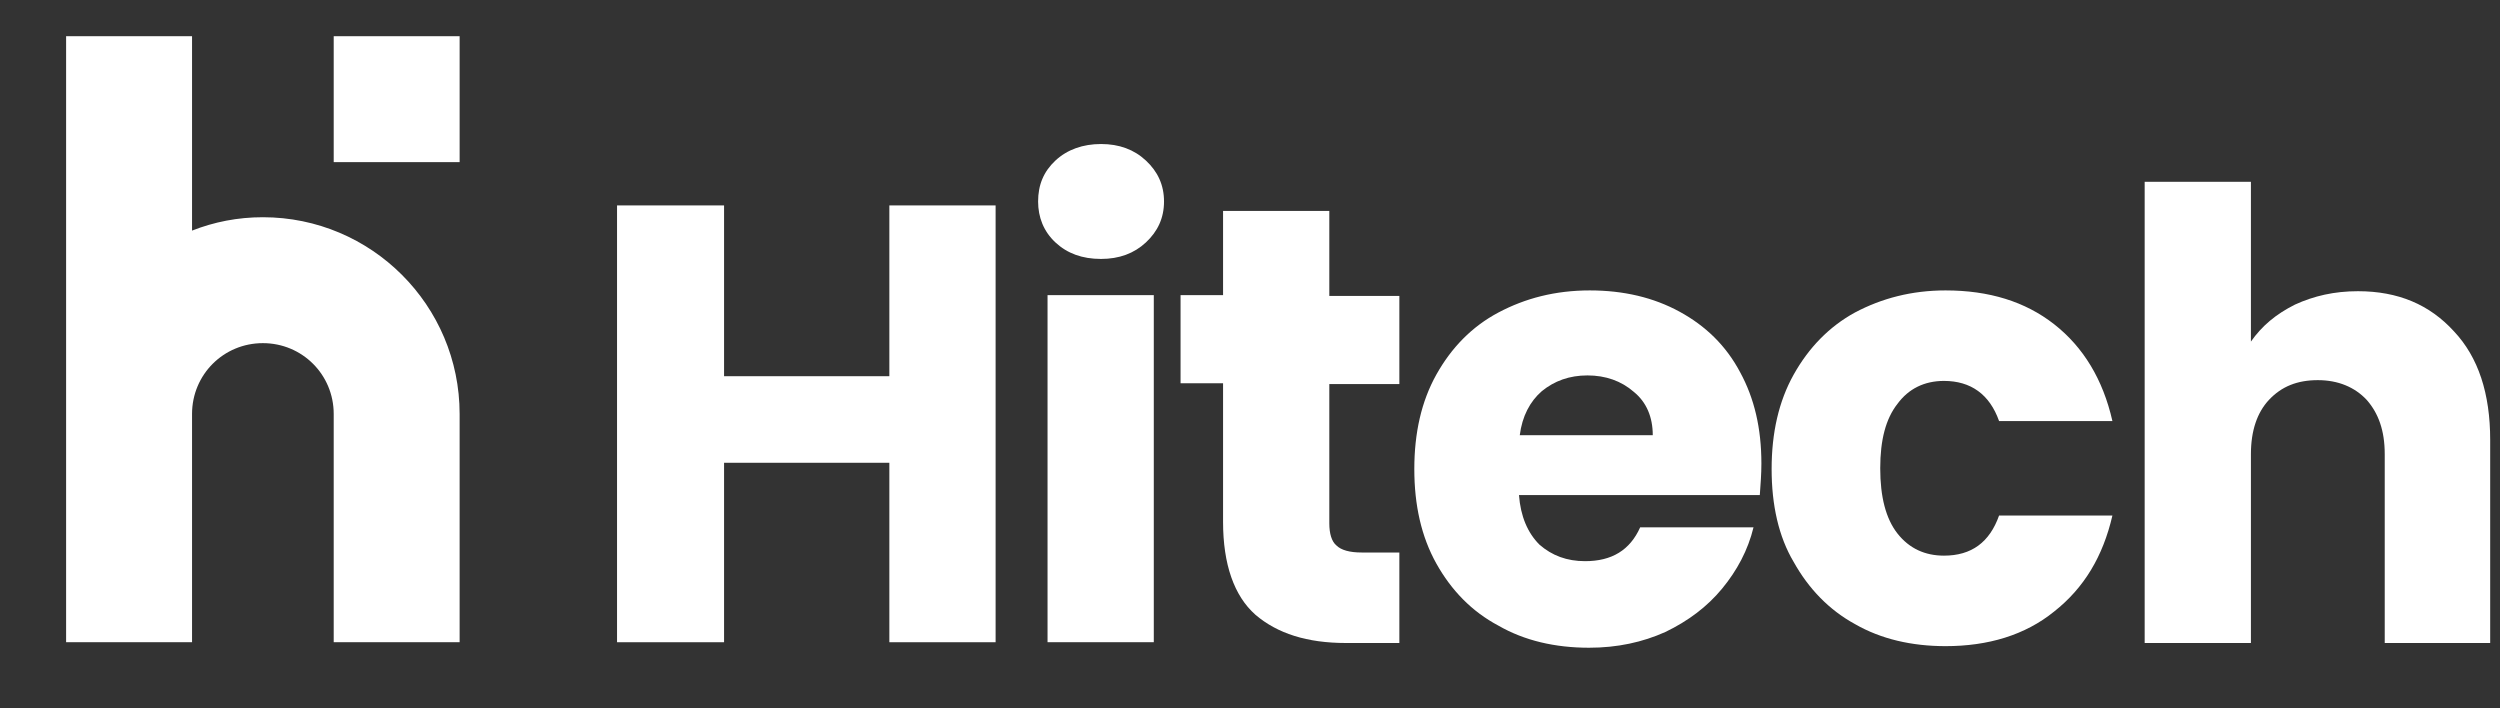 <svg xmlns="http://www.w3.org/2000/svg" width="120" height="34" viewBox="0 0 120 34" fill="none"><rect x="0" y="0" width="120" height="34" fill="#333333" stroke="none"/><g clip-path="url(#clip0_89_883)"><path d="M47.789 9.86V30.827H42.689V22.213H34.755V30.827H29.618V9.86H34.755V18.058H42.689V9.86H47.789Z" fill="white"></path><path d="M52.851 12.429C51.944 12.429 51.227 12.164 50.66 11.636C50.093 11.107 49.829 10.427 49.829 9.671C49.829 8.878 50.093 8.236 50.66 7.707C51.227 7.178 51.982 6.913 52.851 6.913C53.72 6.913 54.438 7.178 55.004 7.707C55.571 8.236 55.873 8.878 55.873 9.671C55.873 10.464 55.571 11.107 55.004 11.636C54.438 12.164 53.72 12.429 52.851 12.429ZM55.382 14.167V30.827H50.282V14.167H55.382Z" fill="white"></path><path d="M67.169 26.52V30.864H64.6C62.749 30.864 61.313 30.411 60.256 29.504C59.236 28.598 58.707 27.087 58.707 25.047V18.398H56.667V14.167H58.707V10.124H63.807V14.204H67.169V18.436H63.807V25.122C63.807 25.613 63.92 25.991 64.147 26.18C64.373 26.407 64.789 26.52 65.356 26.52H67.169Z" fill="white"></path><path d="M84.547 22.251C84.547 22.742 84.509 23.233 84.471 23.762H72.911C72.987 24.782 73.327 25.576 73.893 26.142C74.498 26.671 75.216 26.936 76.084 26.936C77.369 26.936 78.238 26.407 78.729 25.311H84.169C83.904 26.407 83.376 27.389 82.658 28.258C81.94 29.127 81.033 29.807 79.938 30.335C78.842 30.827 77.633 31.091 76.273 31.091C74.649 31.091 73.175 30.751 71.929 30.033C70.644 29.353 69.662 28.333 68.944 27.049C68.227 25.764 67.887 24.253 67.887 22.515C67.887 20.778 68.227 19.267 68.944 17.982C69.662 16.698 70.644 15.678 71.929 14.998C73.213 14.318 74.649 13.94 76.311 13.94C77.936 13.94 79.371 14.28 80.618 14.96C81.864 15.64 82.847 16.584 83.527 17.869C84.207 19.116 84.547 20.551 84.547 22.251ZM79.333 20.891C79.333 20.022 79.031 19.304 78.427 18.813C77.822 18.284 77.067 18.02 76.198 18.02C75.329 18.02 74.611 18.284 74.007 18.776C73.44 19.267 73.062 19.984 72.949 20.891H79.333Z" fill="white"></path><path d="M85.038 22.515C85.038 20.778 85.378 19.267 86.096 17.982C86.813 16.698 87.796 15.678 89.042 14.998C90.327 14.318 91.762 13.94 93.387 13.94C95.464 13.94 97.202 14.469 98.6 15.564C99.998 16.66 100.942 18.209 101.396 20.211H95.956C95.502 18.927 94.596 18.284 93.311 18.284C92.367 18.284 91.611 18.662 91.082 19.38C90.516 20.098 90.251 21.118 90.251 22.478C90.251 23.838 90.516 24.895 91.082 25.613C91.649 26.331 92.404 26.671 93.311 26.671C94.633 26.671 95.502 26.029 95.956 24.744H101.396C100.942 26.709 100.036 28.22 98.6 29.353C97.202 30.487 95.427 31.015 93.387 31.015C91.762 31.015 90.289 30.675 89.042 29.958C87.796 29.278 86.813 28.258 86.096 26.973C85.378 25.764 85.038 24.253 85.038 22.515Z" fill="white"></path><path d="M113.182 13.978C115.109 13.978 116.62 14.62 117.791 15.905C118.962 17.151 119.529 18.889 119.529 21.118V30.864H114.467V21.798C114.467 20.665 114.164 19.833 113.598 19.191C113.031 18.587 112.238 18.247 111.256 18.247C110.273 18.247 109.518 18.549 108.913 19.191C108.347 19.796 108.044 20.665 108.044 21.798V30.864H102.944V8.727H108.044V16.396C108.573 15.64 109.253 15.073 110.16 14.62C111.067 14.204 112.049 13.978 113.182 13.978Z" fill="white"></path><path d="M3.173 19.871V1.738H9.218V11.069C10.276 10.653 11.409 10.427 12.618 10.427C17.831 10.427 22.062 14.658 22.062 19.871V30.827H16.018V19.871C16.018 17.982 14.507 16.471 12.618 16.471C10.729 16.471 9.218 17.982 9.218 19.871V30.827H3.173V19.871Z" fill="white"></path><path d="M16.018 7.782V1.738H22.062V7.782H16.018Z" fill="white"></path></g><defs><clipPath id="clip0_89_883"><rect width="119.529" height="34" fill="white"></rect></clipPath></defs></svg>